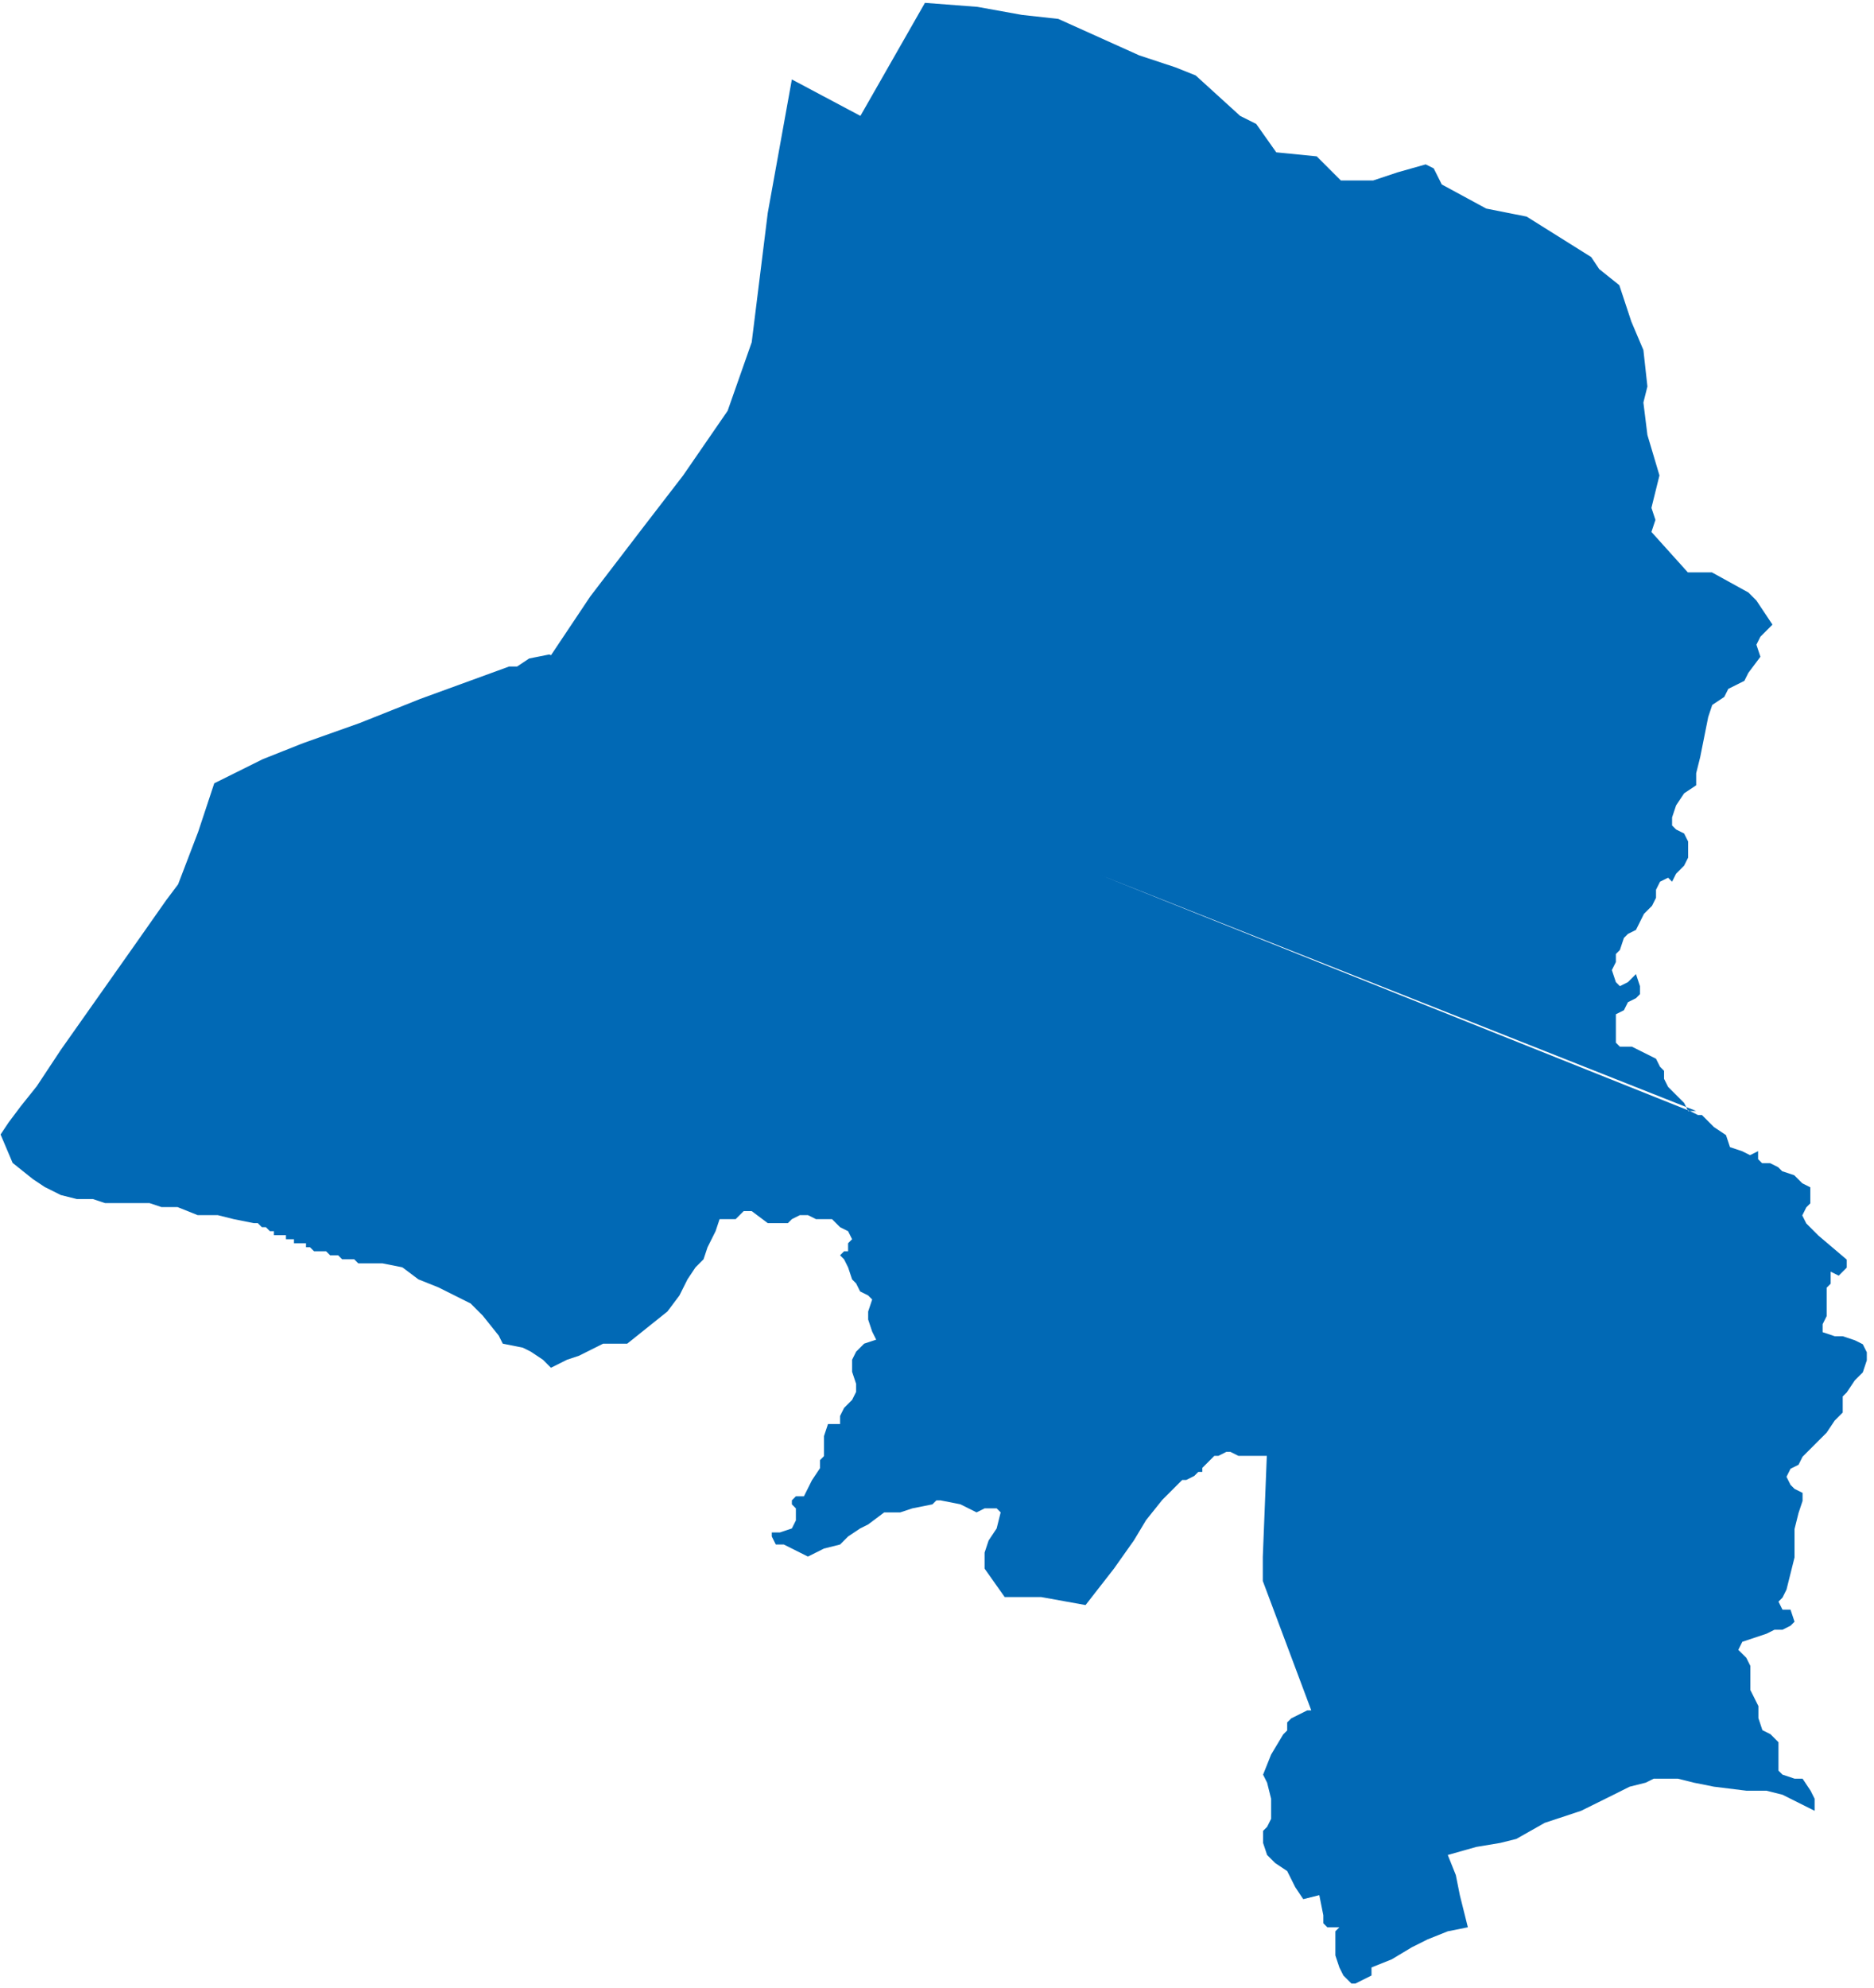<svg xmlns="http://www.w3.org/2000/svg" id="Livello_2" data-name="Livello 2" viewBox="0 0 65.34 69.28">
  <defs>
    <style>
      .cls-1 {
        fill: #0169b5;
      }
    </style>
  </defs>
  <g id="Livello_1-2" data-name="Livello 1">
    <path class="cls-1" d="M59.14,38.72h-.28l-.14-.28-.28-.28-.28-.28-.14-.28v-.28l-.14-.14-.14-.28-.56-.28-.28-.14h-.42l-.14-.14v-.99l.28-.14.14-.28.28-.14.14-.14v-.28l-.14-.42-.28.28-.28.14-.14-.14-.14-.42.14-.28v-.28l.14-.14.14-.42.14-.14.28-.14.14-.28.14-.28.14-.14.14-.14.14-.28v-.28l.14-.28.28-.14.14.14.14-.28.28-.28.14-.28v-.56l-.14-.28-.28-.14-.14-.14v-.28l.14-.42.28-.42.42-.28v-.42l.14-.56.14-.7.14-.7.14-.42.42-.28.14-.28.28-.14.28-.14.14-.28.42-.56-.14-.42.14-.28.42-.42-.56-.84-.28-.28-1.27-.7h-.84l-1.27-1.41.14-.42-.14-.42.28-1.13-.42-1.41-.14-1.13.14-.56-.14-1.27-.42-.99-.42-1.27-.7-.56-.28-.42-2.25-1.41-1.41-.28-1.55-.84-.28-.56-.28-.14-.99.28-.84.28h-1.13l-.84-.84-1.41-.14-.7-.99-.56-.28-1.55-1.41-.7-.28-1.27-.42-2.82-1.27-1.27-.14-1.55-.28-1.83-.14-2.25,3.94-2.39-1.27-.84,4.65-.56,4.51-.84,2.39-1.55,2.25-1.41,1.83-1.83,2.39-1.41,2.11M19.15,22.81l-.7.14-.42.28h-.28l-3.1,1.13-2.11.84-1.97.7-1.41.56-1.69.84-.56,1.69-.7,1.83-.42.56-.99,1.41-2.68,3.8-.84,1.27-.56.7-.42.56-.28.42.42.99.7.56.42.28.56.28.56.14h.56l.42.14h1.55l.42.14h.56l.7.28h.7l.56.14.7.14h.14l.14.14h.14l.14.14h.14v.14h.42v.14h.28v.14h.42v.14h.14l.14.14h.42l.14.14h.28l.14.14h.42l.14.14h.84l.7.14.56.42.7.28.56.28.56.28.42.42.56.7.14.28.7.14.28.14.42.28.28.28.28-.14.28-.14.42-.14.56-.28.28-.14h.84l.7-.56.7-.56.42-.56.28-.56.28-.42.28-.28.14-.42.28-.56.14-.42h.56l.14-.14.14-.14h.28l.56.42h.7l.14-.14.28-.14h.28l.28.14h.56l.28.28.28.14.14.28-.14.14v.28h-.14l-.14.14.14.14.14.28.14.42.14.14.14.28.28.14.14.14-.14.42v.28l.14.42.14.28-.42.14-.28.28-.14.28v.42l.14.42v.28l-.14.28-.28.28-.14.28v.28h-.42l-.14.42v.7l-.14.14v.28l-.28.42-.28.56h-.28l-.14.14v.14l.14.14v.42l-.14.28-.42.14h-.28v.14l.14.28h.28l.28.14.56.28.56-.28.56-.14.28-.28.42-.28.28-.14.56-.42h.56l.42-.14.7-.14.14-.14h.14l.7.14.56.28.28-.14h.42l.14.14-.14.56-.28.42-.14.42v.56l.7.99h1.27l1.55.28.99-1.27.7-.99.42-.7.56-.7.56-.56.14-.14h.14l.28-.14.14-.14h.14v-.14l.28-.28.14-.14h.14l.28-.14h.14l.28.14h.99l-.14,3.52v.84l1.69,4.51h-.14l-.28.14-.28.14-.14.14v.28l-.14.14-.42.7-.28.7.14.28.14.56v.7l-.14.28-.14.14v.42l.14.42.28.28.42.28.28.56.28.42.56-.14.14.7v.28l.14.14h.42l-.14.14v.84l.14.42.14.28.28.28h.14l.56-.28v-.28l.7-.28.7-.42.56-.28.7-.28.7-.14-.14-.56-.14-.56-.14-.7-.28-.7.99-.28.84-.14.56-.14.99-.56,1.27-.42,1.13-.56.56-.28.56-.14.28-.14h.84l.56.14.7.14,1.13.14h.7l.56.14.56.28.56.28v-.42l-.14-.28-.28-.42h-.28l-.42-.14-.14-.14v-.99l-.14-.14-.14-.14-.28-.14-.14-.42v-.42l-.14-.28-.14-.28v-.84l-.14-.28-.28-.28.14-.28.42-.14.42-.14.28-.14h.28l.28-.14.14-.14-.14-.42h-.28l-.14-.28.14-.14.14-.28.14-.56.14-.56v-.99l.14-.56.14-.42v-.28l-.28-.14-.14-.14-.14-.28.14-.28.28-.14.14-.28.14-.14.28-.28.42-.42.28-.42.28-.28v-.56l.14-.14.28-.42.28-.28.14-.42v-.28l-.14-.28-.28-.14-.42-.14h-.28l-.42-.14v-.28l.14-.28v-.99l.14-.14v-.42l.28.14.14-.14.14-.14v-.28l-.99-.84-.28-.28-.14-.14-.14-.28.14-.28.14-.14v-.56l-.28-.14-.28-.28-.42-.14-.14-.14-.28-.14h-.28l-.14-.14v-.28l-.28.14-.28-.14-.42-.14-.14-.42-.42-.28-.14-.14-.28-.28h-.14l-.28-.14"/>
  </g>
</svg>